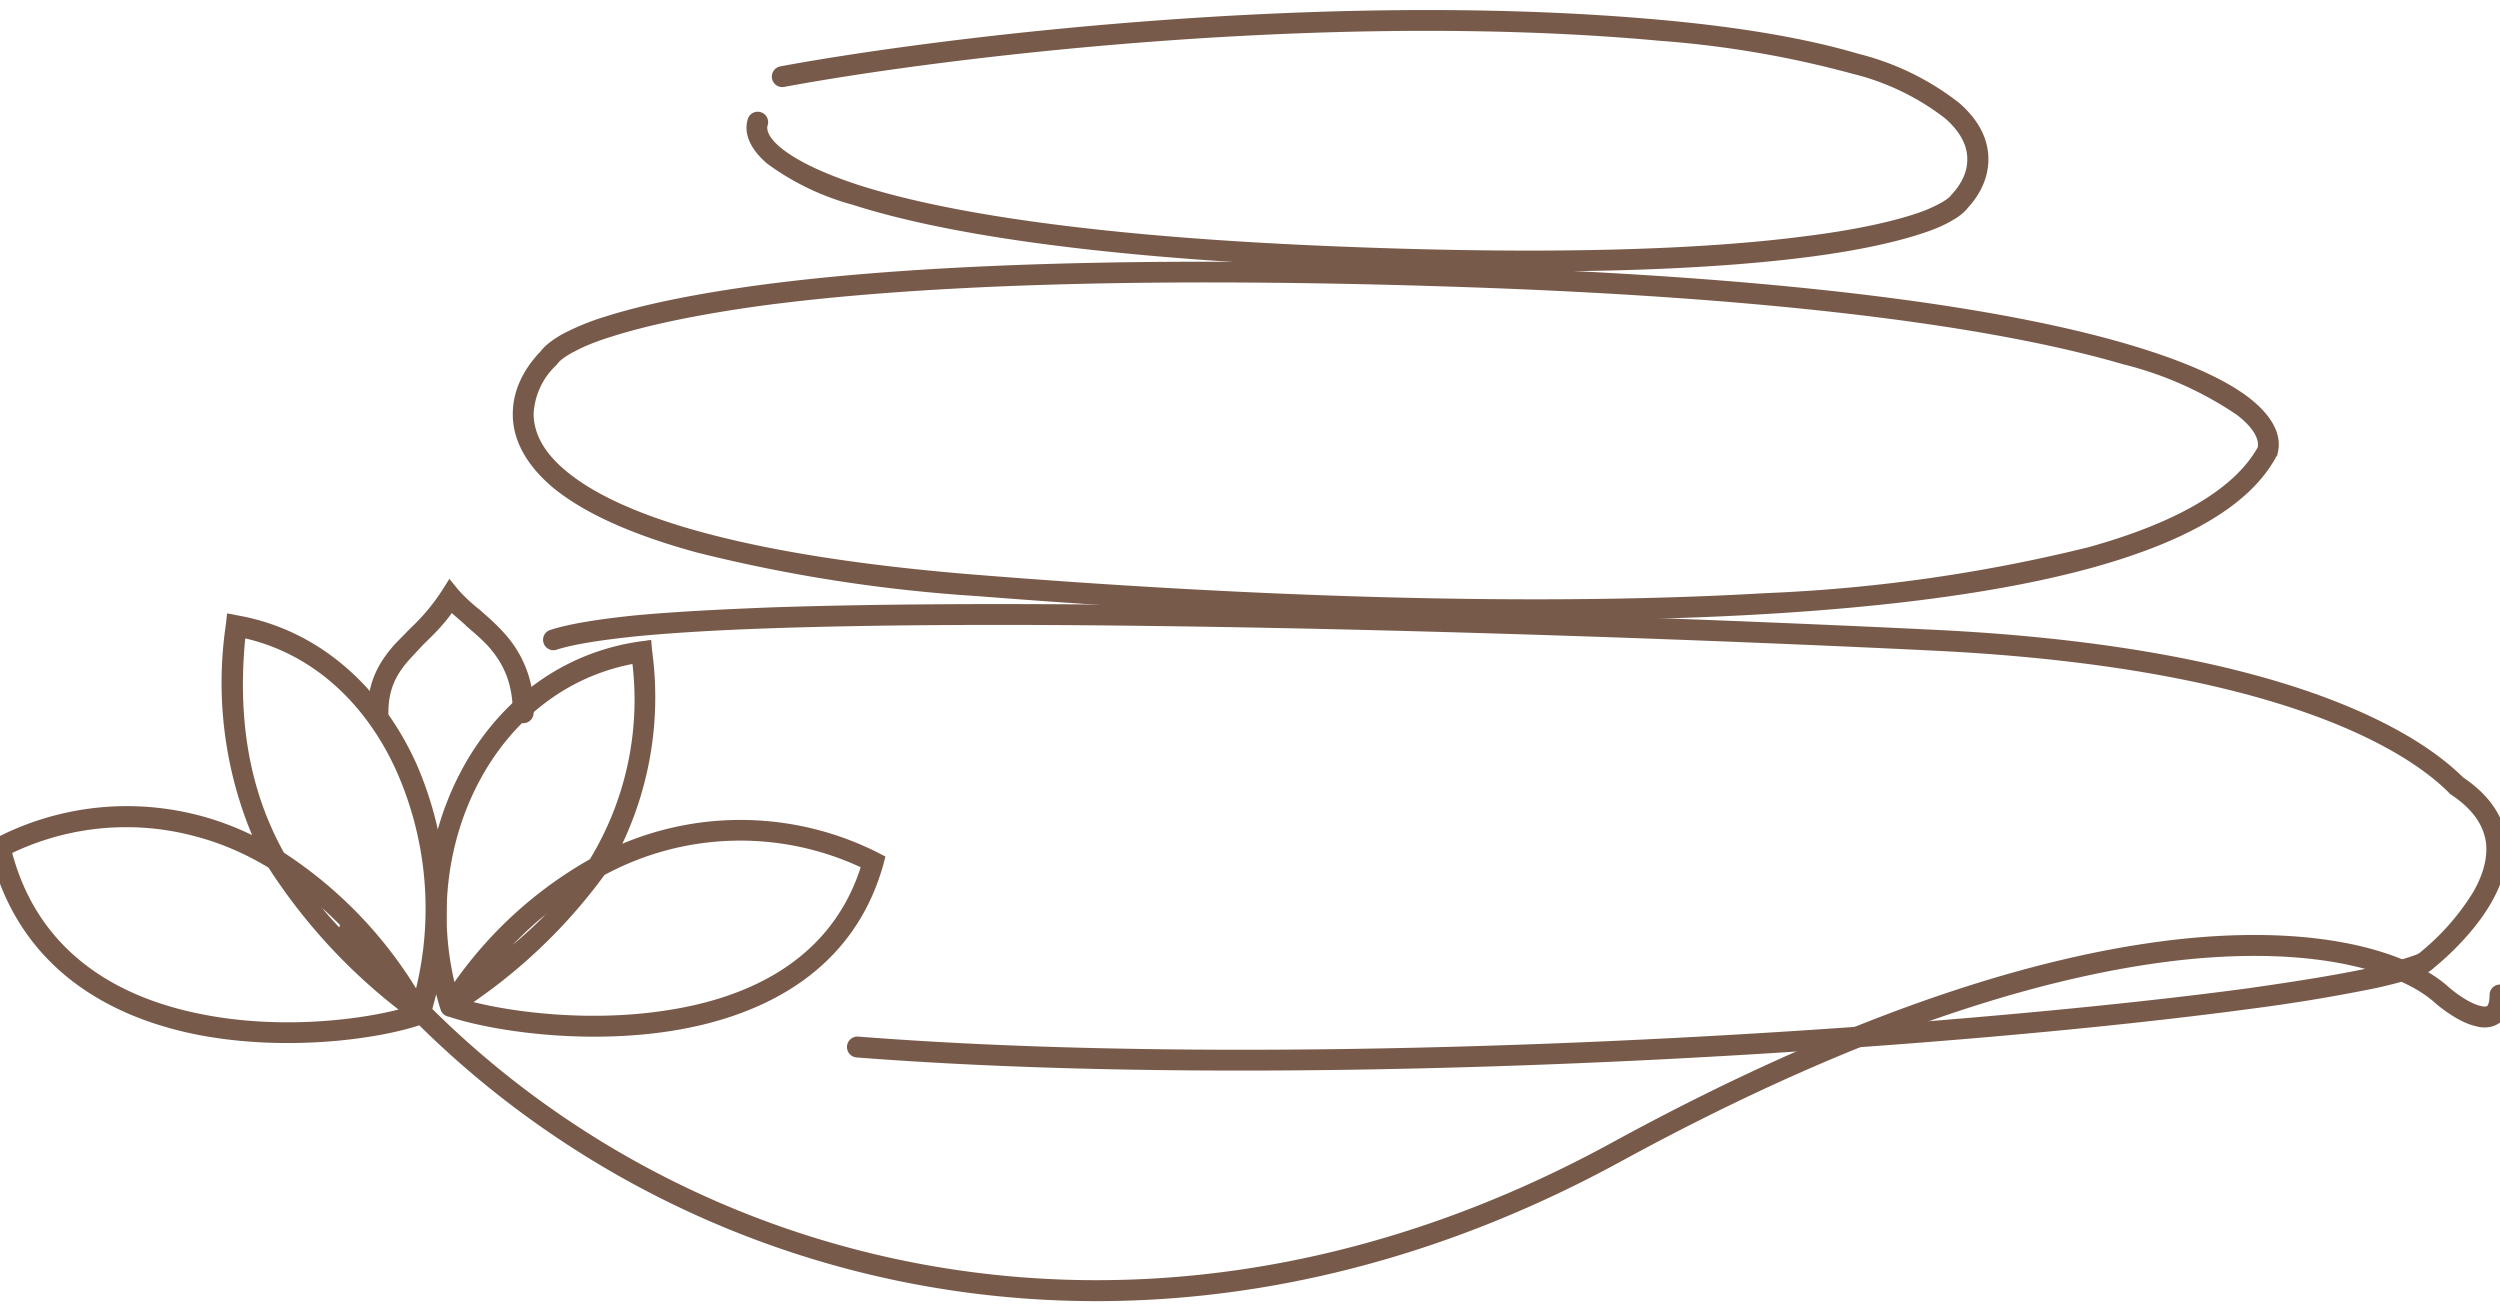 <svg xmlns="http://www.w3.org/2000/svg" width="84" height="44" fill="none" viewBox="0 0 84 44"><path fill="#785A4A" fill-rule="evenodd" d="M38.45 20.33c9.33.11 19.76.5 26.52.83 12.66.61 16.7 3.88 17.79 4.96.92.62 1.37 1.35 1.46 2.12.1.76-.17 1.49-.52 2.1-.7 1.22-1.9 2.16-1.9 2.16a.95.95 0 0 1-.31.21c-.12.06-.27.11-.43.17-.33.1-.76.22-1.28.33a58.9 58.9 0 0 1-4.18.69c-3.43.46-8.08.93-13.32 1.3-10.47.75-23.31 1.12-33.5.33a.35.35 0 0 1 .06-.7c10.13.79 22.93.42 33.39-.32 5.23-.38 9.86-.84 13.28-1.3 1.7-.24 3.1-.47 4.12-.69a12.42 12.42 0 0 0 1.55-.44.9.9 0 0 0 .13-.07l.08-.07a8.02 8.02 0 0 0 1.7-1.95c.32-.55.5-1.12.44-1.67-.07-.53-.38-1.1-1.19-1.63l-.03-.02-.02-.03c-.9-.9-4.71-4.17-17.35-4.78-6.76-.33-17.18-.72-26.5-.83-4.66-.06-9.04-.04-12.54.08-1.76.06-3.29.15-4.52.27-1.25.13-2.17.28-2.71.46a.35.35 0 0 1-.22-.66c.62-.21 1.61-.37 2.86-.5 1.26-.12 2.8-.2 4.56-.27 3.52-.12 7.92-.14 12.58-.08Z" clip-rule="evenodd"/><path fill="#785A4A" fill-rule="evenodd" d="M19.24 11.84c-.3.17-.46.3-.52.4l-.02.02-.02.02a2.41 2.41 0 0 0-.75 1.62c0 .58.27 1.26 1.12 1.95.86.71 2.29 1.42 4.53 2.03 2.24.61 5.27 1.12 9.32 1.44 8.1.65 18.06 1.1 26.41.61a54.4 54.4 0 0 0 10.85-1.54c2.92-.81 4.9-1.93 5.7-3.36.04-.2-.04-.58-.7-1.09a11.94 11.94 0 0 0-3.82-1.7c-3.9-1.14-10.7-2.2-22.03-2.59-11.32-.39-18.8-.02-23.56.6-2.38.32-4.07.7-5.2 1.06-.58.18-1 .36-1.3.53Zm6.42-2.28c4.8-.63 12.34-1 23.68-.6 11.34.38 18.21 1.44 22.2 2.62 1.99.59 3.28 1.2 4.06 1.81.76.6 1.1 1.25.92 1.87v.04l-.03.03c-.92 1.72-3.17 2.9-6.14 3.73-2.99.83-6.8 1.32-11 1.57-8.4.5-18.39.04-26.5-.6a52.27 52.27 0 0 1-9.45-1.47c-2.3-.63-3.83-1.37-4.8-2.16-.96-.8-1.38-1.67-1.37-2.5 0-.83.41-1.55.93-2.09.16-.21.41-.4.75-.59a8.2 8.2 0 0 1 1.42-.58c1.19-.38 2.92-.76 5.33-1.08Z" clip-rule="evenodd"/><path fill="#785A4A" fill-rule="evenodd" d="M65.23 6.81c.2-.12.3-.2.33-.26l.02-.02.02-.02c.3-.33.5-.72.5-1.14.01-.4-.16-.88-.74-1.39a8.32 8.32 0 0 0-3.11-1.5 34.2 34.2 0 0 0-6.49-1.11c-11.3-1.04-24.32.6-29.41 1.55a.35.35 0 0 1-.13-.69c5.12-.95 18.2-2.6 29.6-1.56 2.86.26 5.01.66 6.63 1.14a9.03 9.03 0 0 1 3.38 1.65c.7.61.99 1.27.98 1.92-.01.63-.3 1.18-.68 1.59-.13.17-.32.32-.56.45-.25.15-.6.3-1.01.43-.85.28-2.07.56-3.76.78-3.38.44-8.66.67-16.6.32-7.94-.35-12.75-1.17-15.55-2.07a8.69 8.69 0 0 1-2.87-1.38c-.54-.46-.8-.98-.66-1.48a.35.35 0 1 1 .67.2c-.03.1-.02.36.44.74s1.28.82 2.63 1.26c2.71.87 7.46 1.68 15.37 2.03 7.92.35 13.15.12 16.48-.32 1.66-.21 2.84-.48 3.63-.74a5 5 0 0 0 .89-.38ZM11.5 31a.36.36 0 0 1 .5.06c8.68 11.1 25.5 16.42 42.13 7.35 8.42-4.6 14.84-6.45 19.46-6.89 4.6-.43 7.45.53 8.69 1.65.31.27.75.56 1.07.63.16.04.2.01.22 0 0 0 .08-.07.08-.37a.35.35 0 1 1 .7 0c0 .38-.09.72-.34.92-.26.2-.58.2-.82.13-.5-.11-1.04-.5-1.37-.78-1.03-.94-3.65-1.9-8.16-1.48-4.5.43-10.83 2.24-19.19 6.8-16.94 9.25-34.13 3.84-43.02-7.53a.35.35 0 0 1 .06-.49Z" clip-rule="evenodd"/><path fill="#785A4A" fill-rule="evenodd" d="m7.63 20.61.37.07c2.78.5 4.85 2.46 5.99 4.98a12.16 12.16 0 0 1 .45 8.52.35.35 0 0 1-.29.25c-1.41.48-4.5.92-7.5.34-3.05-.6-6.07-2.3-7-6.21l-.05-.26.24-.13a9.57 9.57 0 0 1 8.63-.11 13.3 13.3 0 0 1-.88-7.08l.04-.37Zm1.39 8.54c-.8-.48-1.6-.82-2.39-1.03a8.9 8.9 0 0 0-6.22.54c.9 3.36 3.56 4.87 6.38 5.42 2.52.5 5.11.22 6.6-.16a19.22 19.22 0 0 1-4.37-4.77Zm4.96 4.06a14.48 14.48 0 0 0-4.44-4.56c-1-1.8-1.6-4.1-1.3-7.2 2.33.54 4.1 2.25 5.1 4.5a11.4 11.4 0 0 1 .64 7.26Zm-3.2-2.74c.5.44.98.94 1.45 1.51-.5-.46-.99-.96-1.44-1.51Z" clip-rule="evenodd"/><path fill="#785A4A" fill-rule="evenodd" d="m21.88 21.5-.36.05c-5.58.79-8.41 7.02-6.72 12.36.04.14.15.23.28.25 1.4.47 4.48.95 7.47.48 3.05-.48 6.12-1.98 7.13-5.59l.07-.27-.25-.13a10.25 10.25 0 0 0-8.59-.3 11.5 11.5 0 0 0 1-6.49l-.03-.36Zm-1.57 7.9a9.59 9.59 0 0 1 8.61-.26c-.98 3.04-3.64 4.36-6.47 4.8-2.5.4-5.06.1-6.54-.27a18.25 18.25 0 0 0 4.4-4.27ZM15.27 33a13.97 13.97 0 0 1 4.55-4.13 10.3 10.3 0 0 0 1.43-6.56c-4.57.88-7.1 5.95-5.98 10.69Zm3.1-2.3c-.4.31-.77.67-1.15 1.05.4-.33.78-.68 1.14-1.05Z" clip-rule="evenodd"/><path fill="#785A4A" fill-rule="evenodd" d="m15.1 19.45.3.37a5.8 5.8 0 0 0 .72.67c.26.23.54.47.8.76a3.78 3.78 0 0 1 1.01 2.7.35.35 0 1 1-.7 0c0-1.07-.37-1.72-.82-2.23-.24-.26-.5-.48-.76-.7l-.01-.02-.46-.4c-.3.42-.65.76-.96 1.06l-.4.43c-.46.5-.77 1-.77 1.86a.35.35 0 1 1-.7 0c0-1.09.42-1.75.94-2.33l.5-.51a6.8 6.8 0 0 0 1.05-1.25l.26-.41Z" clip-rule="evenodd"/></svg>
